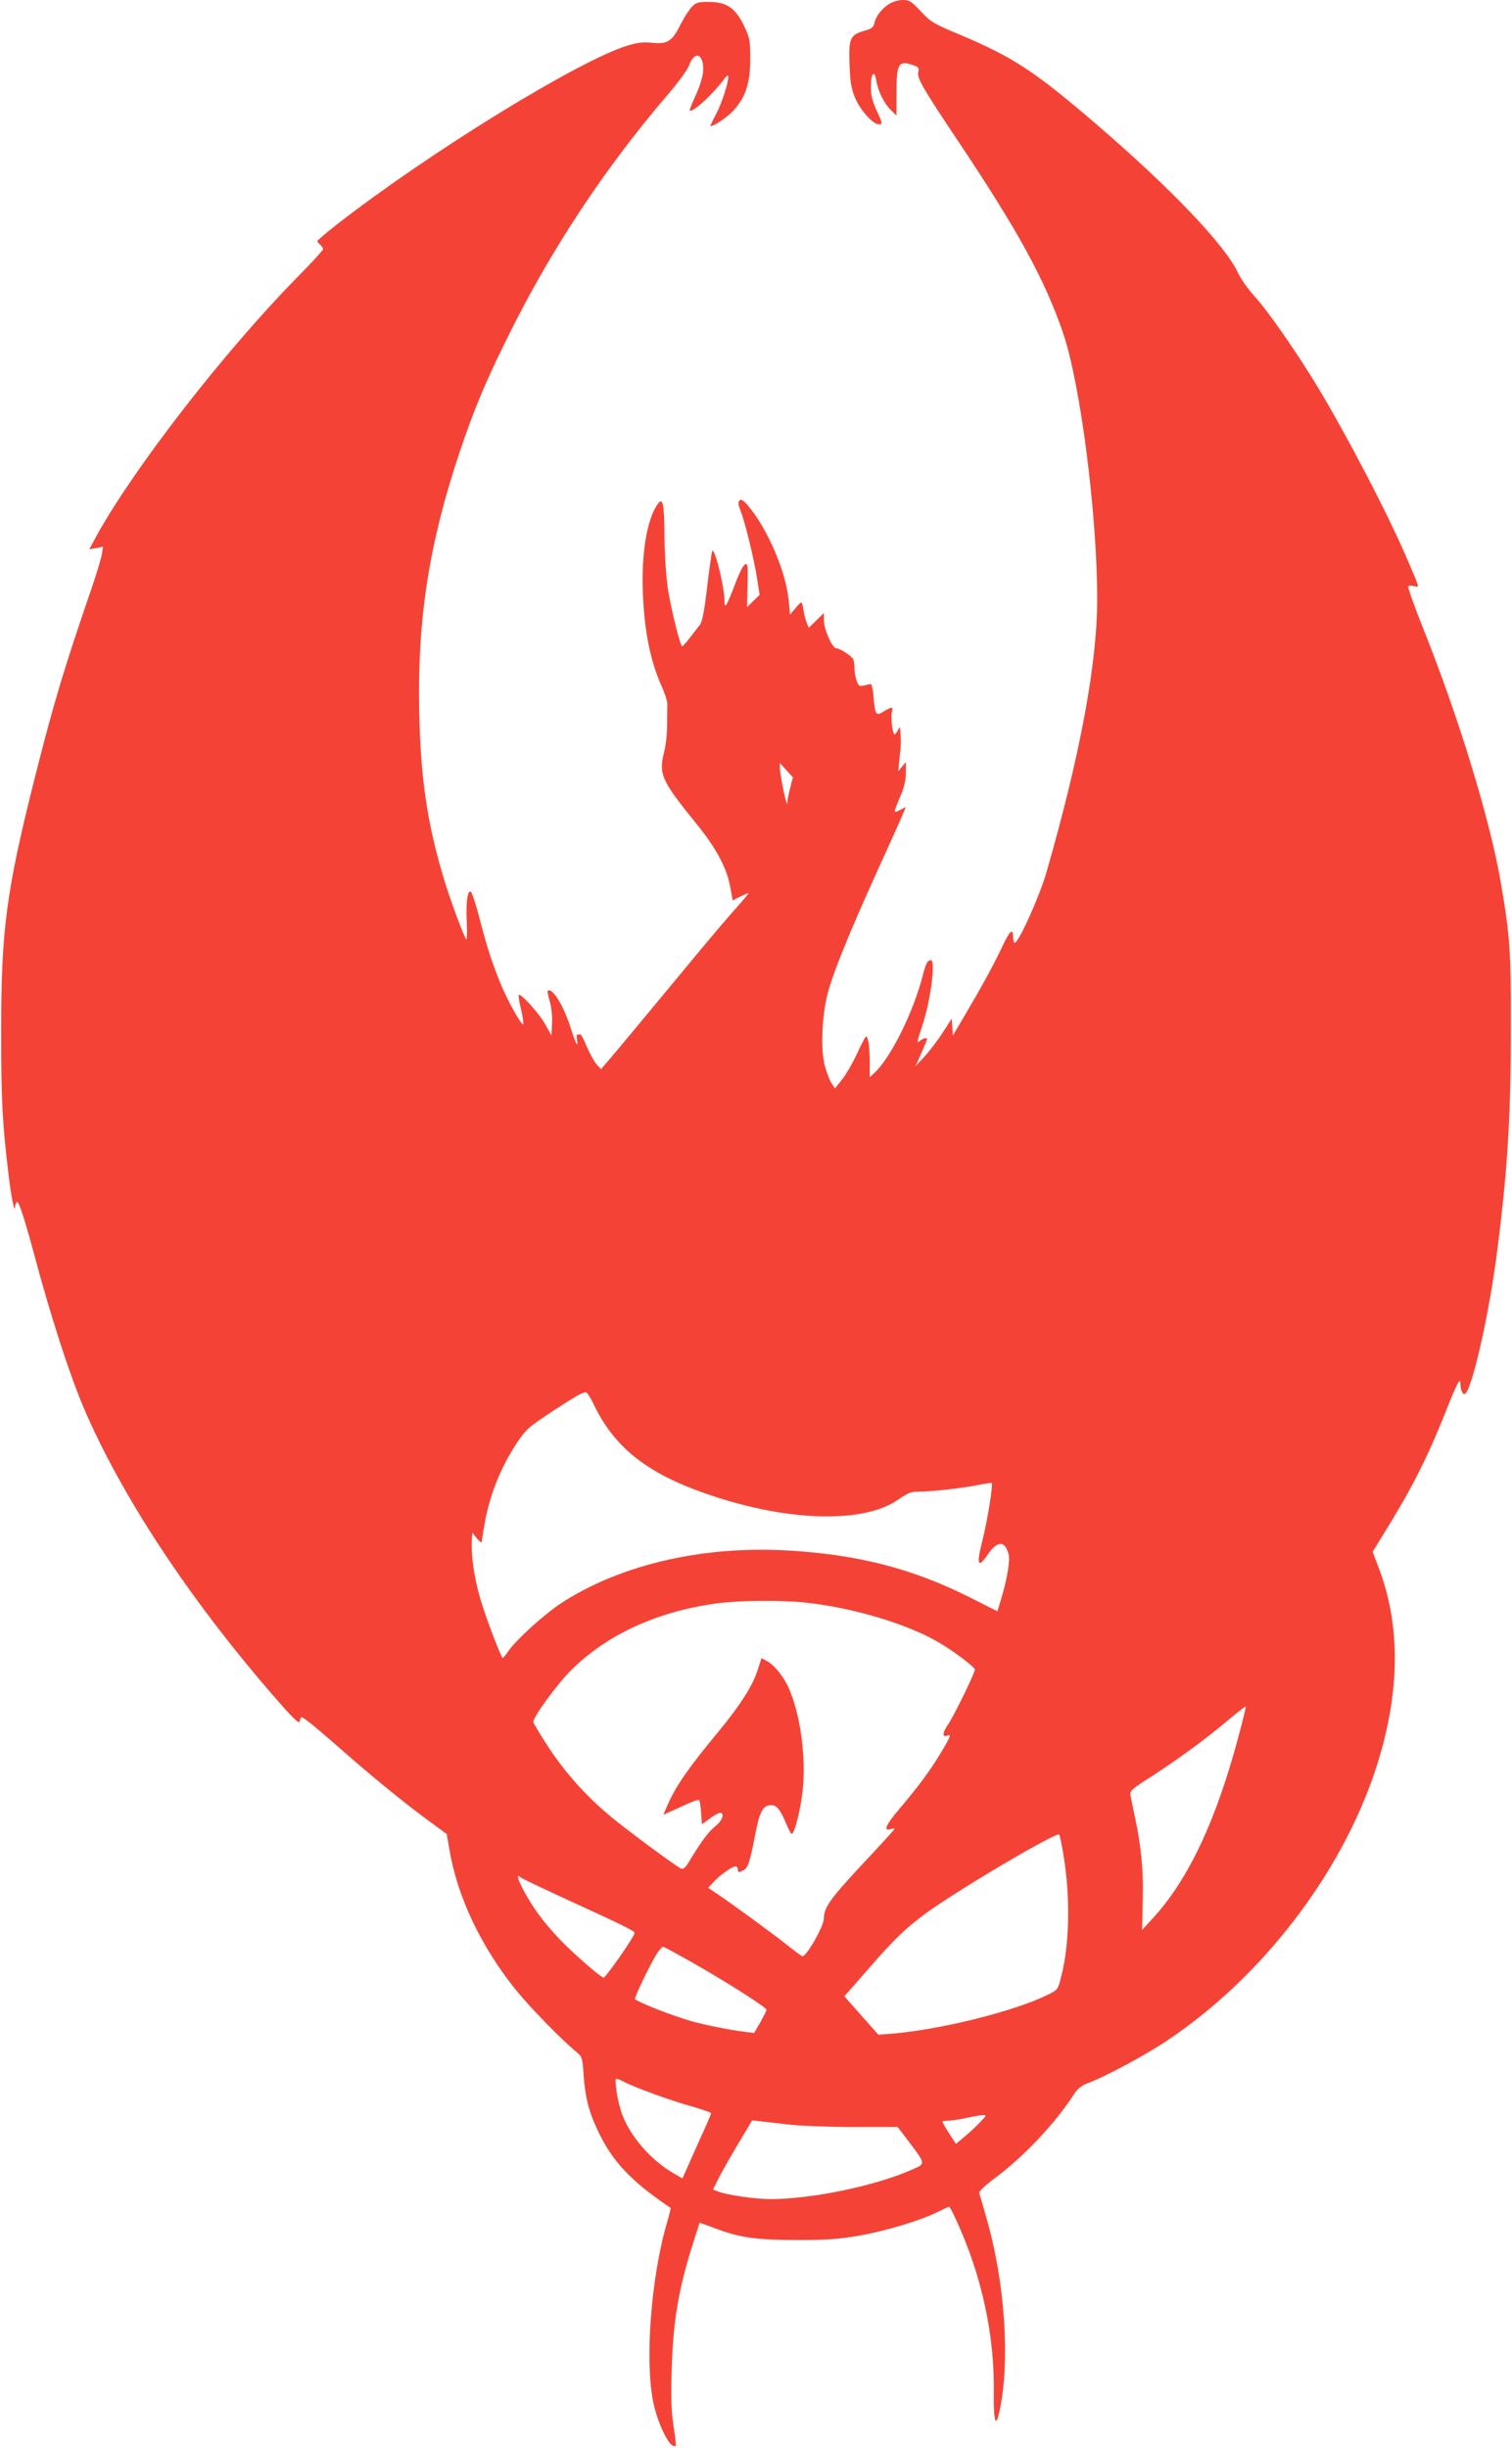 <?xml version="1.0" standalone="no"?>
<!DOCTYPE svg PUBLIC "-//W3C//DTD SVG 20010904//EN"
 "http://www.w3.org/TR/2001/REC-SVG-20010904/DTD/svg10.dtd">
<svg version="1.0" xmlns="http://www.w3.org/2000/svg"
 width="791pt" height="1280pt" viewBox="0 0 791 1280"
 preserveAspectRatio="xMidYMid meet">
<g transform="translate(0,1280) scale(0.1,-0.1)"
fill="#f44336" stroke="none">
<path d="M4654 12781 c-39 -24 -71 -64 -79 -100 -5 -23 -14 -31 -50 -41 -77
-22 -85 -38 -81 -170 3 -89 8 -128 26 -173 25 -67 95 -147 128 -147 20 0 20 2
-10 68 -23 49 -32 82 -32 124 -1 72 18 98 28 38 9 -56 41 -121 76 -155 l30
-29 0 121 c0 152 11 169 88 142 27 -9 31 -15 26 -35 -8 -32 21 -82 219 -378
302 -452 443 -709 538 -986 91 -264 180 -957 179 -1400 -1 -332 -89 -808 -265
-1420 -34 -121 -146 -370 -166 -370 -5 0 -9 14 -9 30 0 50 -17 34 -59 -55 -42
-90 -108 -210 -200 -365 l-56 -95 -3 44 -3 44 -48 -74 c-26 -41 -69 -96 -94
-124 l-47 -50 30 68 c17 38 30 71 30 73 0 10 -25 3 -41 -12 -13 -12 -11 3 13
73 31 89 58 233 58 311 0 35 -3 43 -17 40 -11 -2 -22 -25 -34 -73 -49 -196
-170 -440 -258 -519 l-21 -19 0 75 c0 79 -8 138 -19 138 -3 0 -24 -39 -46 -87
-22 -48 -57 -109 -78 -136 l-39 -49 -19 29 c-10 16 -26 58 -35 93 -21 82 -14
259 15 371 27 107 113 319 256 634 68 149 130 287 138 307 l16 38 -31 -16
c-36 -19 -36 -18 6 81 17 40 25 78 25 115 l0 55 -20 -24 -20 -24 7 69 c8 78 8
75 5 129 -2 36 -3 38 -13 18 -6 -13 -14 -23 -18 -23 -11 0 -21 88 -14 116 7
29 1 30 -42 4 -41 -26 -46 -19 -54 75 -3 39 -10 69 -15 68 -6 -1 -22 -4 -36
-8 -23 -6 -28 -2 -38 26 -6 17 -11 48 -11 68 0 20 -4 41 -8 46 -13 19 -70 55
-87 55 -21 0 -65 99 -65 147 l0 37 -40 -39 -39 -38 -12 29 c-6 16 -13 46 -16
67 -3 20 -8 37 -11 37 -3 0 -18 -14 -32 -32 l-27 -32 -7 74 c-14 150 -110 374
-213 496 -25 29 -36 35 -44 27 -9 -9 -7 -22 5 -54 24 -59 72 -258 87 -357 l13
-83 -33 -32 -33 -32 2 90 c2 50 2 100 1 113 -3 49 -28 17 -66 -84 -43 -113
-55 -132 -55 -87 0 74 -50 277 -64 262 -2 -2 -14 -85 -26 -184 -15 -128 -26
-186 -38 -202 -9 -11 -33 -42 -52 -67 -19 -25 -38 -45 -41 -46 -10 0 -58 191
-75 301 -9 60 -17 176 -18 276 -1 179 -9 209 -40 160 -53 -81 -81 -258 -73
-456 8 -203 39 -359 99 -491 16 -36 29 -76 29 -90 0 -14 -1 -63 -1 -109 0 -46
-7 -111 -16 -145 -29 -114 -14 -148 167 -371 104 -127 162 -235 179 -333 l13
-71 38 20 c21 10 41 19 45 19 3 0 -28 -37 -68 -82 -41 -46 -140 -162 -219
-258 -308 -372 -420 -506 -452 -543 l-33 -38 -22 24 c-12 13 -35 54 -51 91
-15 37 -31 67 -35 67 -3 -1 -10 -1 -15 -1 -4 0 -6 -11 -3 -25 9 -52 -7 -22
-32 58 -37 118 -99 218 -121 195 -2 -2 3 -27 11 -55 9 -29 14 -79 12 -115 l-3
-63 -33 59 c-33 58 -128 163 -138 153 -3 -3 2 -37 12 -76 9 -40 14 -74 11 -77
-8 -9 -82 123 -120 216 -45 112 -70 188 -110 344 -19 72 -39 132 -45 134 -17
5 -25 -59 -20 -163 2 -52 1 -92 -3 -87 -12 13 -87 215 -117 317 -87 288 -122
527 -129 873 -10 483 51 878 211 1356 74 220 130 356 246 591 227 463 515 899
851 1289 50 59 97 124 104 144 29 83 80 59 73 -34 -3 -31 -19 -81 -41 -128
-20 -42 -32 -76 -28 -76 26 0 123 90 178 165 14 19 22 24 23 15 0 -35 -33
-138 -64 -197 -19 -35 -32 -63 -29 -63 19 0 86 46 120 82 64 70 87 142 88 268
0 95 -3 111 -28 165 -49 105 -93 135 -195 135 -51 0 -62 -4 -84 -27 -14 -16
-40 -56 -57 -89 -44 -90 -69 -106 -147 -98 -48 5 -77 2 -130 -14 -256 -78
-1035 -557 -1522 -936 -56 -44 -102 -83 -102 -87 0 -3 7 -12 15 -19 8 -7 15
-17 15 -23 0 -6 -60 -71 -134 -146 -379 -385 -857 -1000 -1052 -1355 l-37 -69
36 7 36 7 -6 -38 c-3 -21 -26 -96 -50 -168 -149 -433 -200 -604 -298 -990
-153 -607 -179 -804 -179 -1340 0 -364 6 -478 40 -760 15 -120 32 -197 33
-153 1 9 5 19 10 22 9 6 40 -89 91 -279 84 -315 182 -618 257 -795 203 -476
576 -1036 1037 -1558 72 -81 92 -98 94 -82 2 11 6 20 9 20 11 0 76 -53 198
-160 162 -143 330 -280 457 -374 l105 -77 13 -75 c40 -248 165 -513 351 -743
71 -88 241 -262 315 -322 29 -24 31 -29 37 -119 8 -116 27 -192 73 -289 76
-163 173 -266 382 -407 2 -1 -6 -33 -17 -71 -85 -286 -119 -728 -73 -948 27
-124 92 -249 117 -224 2 3 -3 49 -12 104 -11 76 -14 147 -9 295 7 255 36 425
117 676 l29 91 90 -33 c120 -46 211 -58 430 -58 147 0 212 5 315 23 138 24
327 81 413 125 28 14 54 26 57 26 3 0 21 -33 39 -73 132 -289 199 -597 195
-897 -2 -154 10 -193 30 -98 57 263 28 681 -71 1018 -16 58 -32 112 -35 120
-3 11 26 38 86 83 151 113 311 283 412 439 16 25 38 42 69 54 92 34 303 147
417 224 493 329 909 869 1089 1416 128 389 134 743 19 1049 l-34 90 46 75
c158 254 234 403 335 655 61 154 78 186 78 148 0 -28 10 -53 21 -53 35 0 131
420 173 760 53 416 70 701 70 1145 1 419 -5 493 -54 778 -57 325 -218 852
-399 1306 -50 124 -87 229 -84 234 3 5 17 6 30 2 30 -7 33 -19 -35 140 -95
225 -321 658 -477 915 -106 174 -254 386 -318 456 -35 38 -75 94 -89 124 -66
145 -347 440 -740 778 -323 278 -439 354 -720 472 -136 57 -151 66 -201 121
-49 52 -59 59 -94 59 -21 0 -52 -9 -69 -19z m-520 -4101 c-8 -30 -15 -66 -15
-80 -2 -30 -38 143 -39 183 l0 27 34 -38 34 -37 -14 -55z m-1029 -3222 c112
-235 290 -372 630 -483 404 -133 784 -140 961 -19 55 38 71 44 114 44 68 0
229 18 310 35 36 7 67 11 68 10 8 -8 -22 -196 -48 -299 -33 -129 -25 -152 27
-76 51 75 91 75 110 0 8 -30 -9 -131 -38 -226 l-21 -70 -151 76 c-286 143
-565 217 -915 240 -460 32 -900 -68 -1217 -274 -88 -58 -236 -192 -276 -251
-13 -19 -26 -35 -29 -35 -6 0 -61 138 -99 252 -46 136 -69 274 -62 373 l2 30
24 -30 c14 -16 25 -25 25 -19 0 6 7 49 15 95 26 149 83 293 167 420 49 74 60
84 187 168 131 85 154 98 176 100 6 1 24 -27 40 -61z m1104 -1038 c258 -27
551 -116 716 -217 80 -49 175 -122 175 -134 0 -18 -107 -237 -139 -285 -31
-45 -33 -71 -5 -60 22 9 17 -6 -34 -90 -55 -92 -115 -173 -219 -296 -71 -84
-84 -116 -42 -103 10 4 19 4 19 1 0 -3 -74 -84 -165 -181 -170 -182 -205 -230
-205 -288 0 -39 -89 -196 -112 -197 -4 0 -43 29 -87 64 -67 54 -295 220 -381
277 l-25 17 25 27 c33 37 100 85 117 85 7 0 13 -7 13 -15 0 -18 5 -18 30 -5
23 12 34 46 59 177 26 134 41 163 87 163 27 0 45 -22 75 -92 13 -32 27 -58 31
-58 15 0 49 139 58 235 17 171 -14 393 -73 526 -27 62 -77 123 -117 144 l-26
14 -22 -67 c-25 -78 -91 -181 -200 -313 -159 -192 -223 -284 -267 -382 l-25
-57 58 26 c107 49 124 55 130 49 3 -3 8 -32 10 -65 l4 -60 41 30 c23 17 47 30
54 30 25 0 13 -39 -21 -67 -39 -31 -74 -78 -130 -170 -30 -51 -41 -61 -54 -54
-38 20 -287 205 -364 269 -131 109 -237 227 -326 361 -45 69 -82 130 -82 137
0 26 124 196 194 266 188 189 451 310 764 353 118 16 333 18 461 5z m2270
-701 c-118 -444 -265 -754 -454 -957 l-50 -54 3 146 c5 157 -7 286 -39 436
-11 52 -22 107 -25 121 -5 23 4 32 113 101 143 93 289 200 402 296 47 39 86
70 88 68 2 -2 -15 -72 -38 -157z m-914 -629 c35 -219 30 -459 -13 -625 -17
-70 -18 -70 -72 -97 -174 -86 -561 -182 -815 -203 l-70 -5 -89 100 -89 101 20
22 c11 12 65 74 120 137 119 137 182 197 283 272 166 122 691 432 701 414 4
-6 15 -58 24 -116z m-2839 -109 c5 -5 119 -59 254 -121 286 -131 340 -158 340
-168 0 -18 -153 -237 -163 -234 -20 6 -174 141 -236 208 -33 35 -79 89 -101
120 -74 100 -142 240 -94 195z m910 -452 c180 -103 374 -227 374 -239 0 -5
-15 -34 -32 -65 l-33 -56 -50 6 c-80 10 -205 35 -280 56 -102 30 -272 96 -293
115 -6 4 80 183 111 232 15 23 31 42 35 42 5 0 80 -41 168 -91z m-373 -615
c57 -30 249 -100 355 -129 56 -16 102 -32 102 -36 0 -4 -24 -61 -54 -126 -29
-65 -63 -140 -74 -166 l-22 -49 -41 24 c-123 69 -239 203 -278 322 -22 64 -38
176 -27 176 4 0 21 -7 39 -16z m1866 -210 c-18 -20 -55 -54 -81 -76 l-47 -39
-36 55 c-19 30 -35 58 -35 61 0 3 15 5 33 5 17 1 59 7 92 14 33 8 71 14 84 15
24 1 24 0 -10 -35z m-994 -15 c55 -6 204 -12 331 -12 l230 0 62 -81 c85 -113
85 -111 15 -141 -190 -85 -526 -155 -742 -155 -79 0 -227 21 -275 40 l-26 10
26 52 c14 29 60 111 102 181 l77 129 50 -6 c28 -3 95 -11 150 -17z"/>
</g>
</svg>
